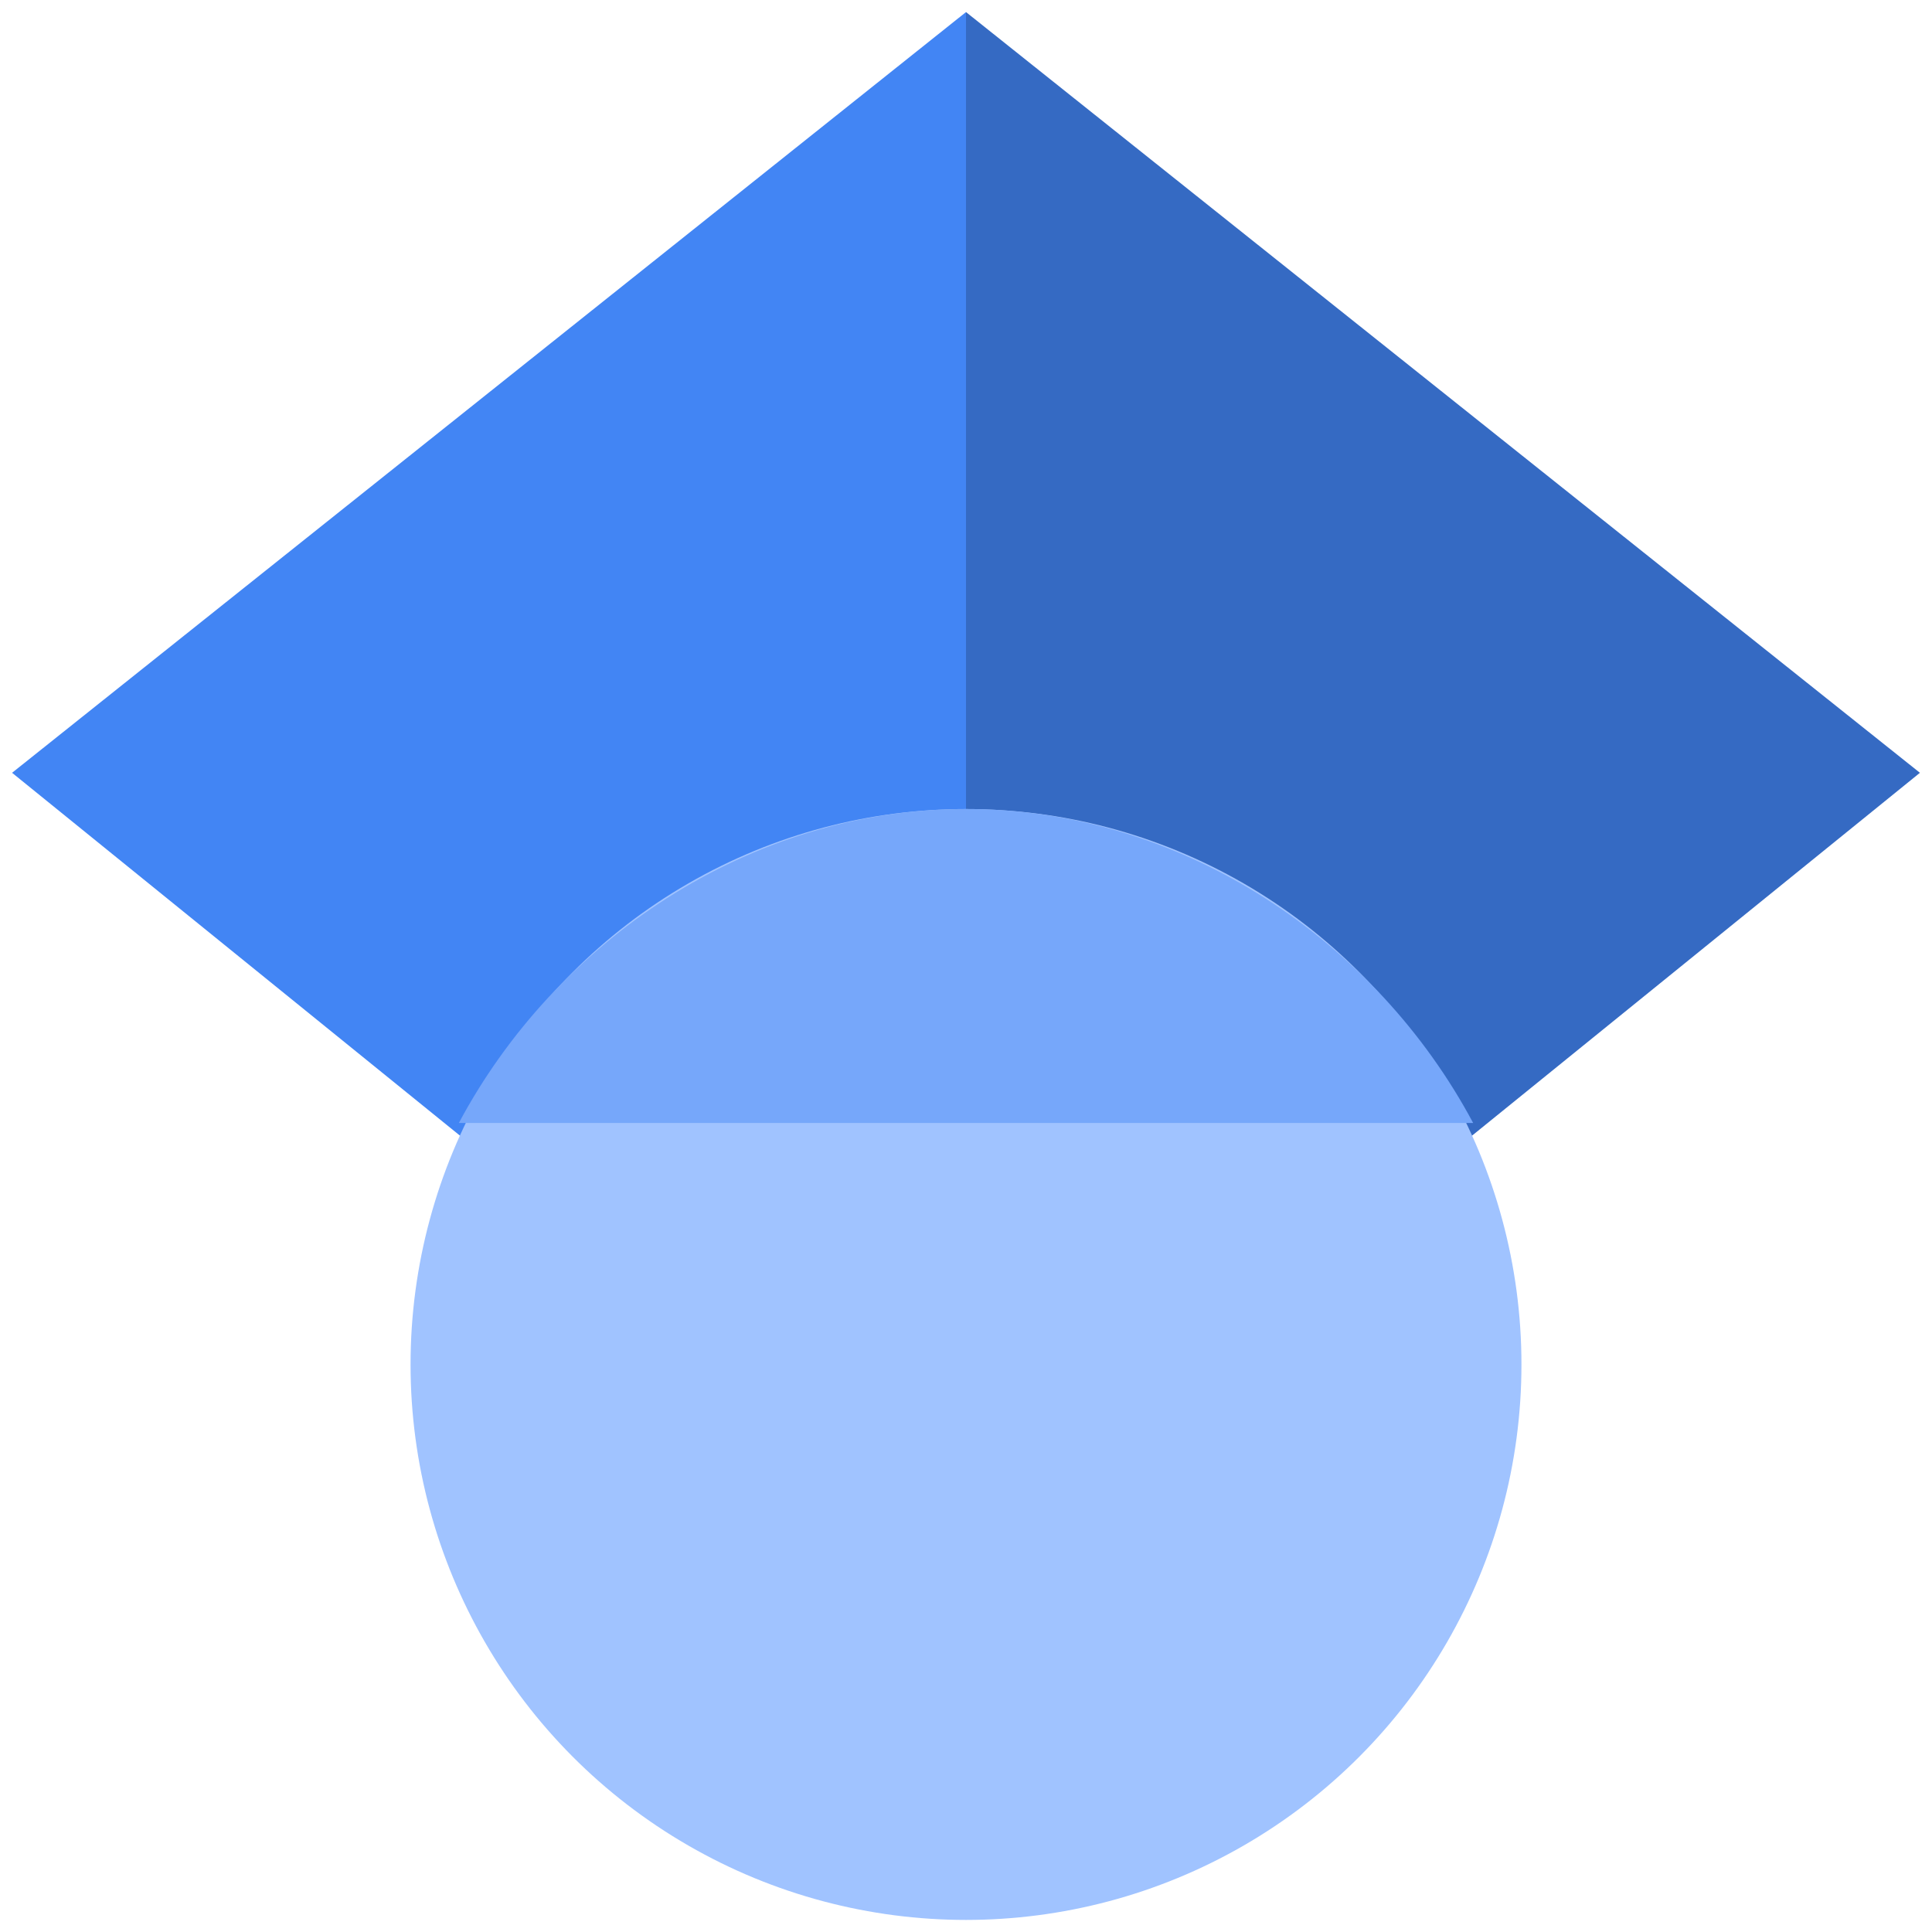 <?xml version="1.0" encoding="utf-8"?>
<!-- Generator: Adobe Illustrator 24.0.0, SVG Export Plug-In . SVG Version: 6.00 Build 0)  -->
<svg version="1.1" id="Layer_1" xmlns="http://www.w3.org/2000/svg" xmlns:xlink="http://www.w3.org/1999/xlink" x="0px" y="0px"
	 viewBox="0 0 16 16" style="enable-background:new 0 0 16 16;" xml:space="preserve">
<style type="text/css">
	.st0{fill-rule:evenodd;clip-rule:evenodd;fill:#4285F4;}
	.st1{fill-rule:evenodd;clip-rule:evenodd;fill:#356AC3;}
	.st2{fill-rule:evenodd;clip-rule:evenodd;fill:#A0C3FF;}
	.st3{fill-rule:evenodd;clip-rule:evenodd;fill:#76A7FA;}
</style>
<g>
	<path class="st0" d="M8,12.8L0.1,6.4L8,0.1V12.8z"/>
	<path class="st1" d="M8,12.8l7.9-6.4L8,0.1V12.8z"/>
	<circle class="st2" cx="8" cy="11.3" r="4.6"/>
	<path class="st3" d="M3.8,9.3C4.6,7.8,6.2,6.7,8,6.7s3.4,1.1,4.2,2.6H3.8z"/>
</g>
</svg>
